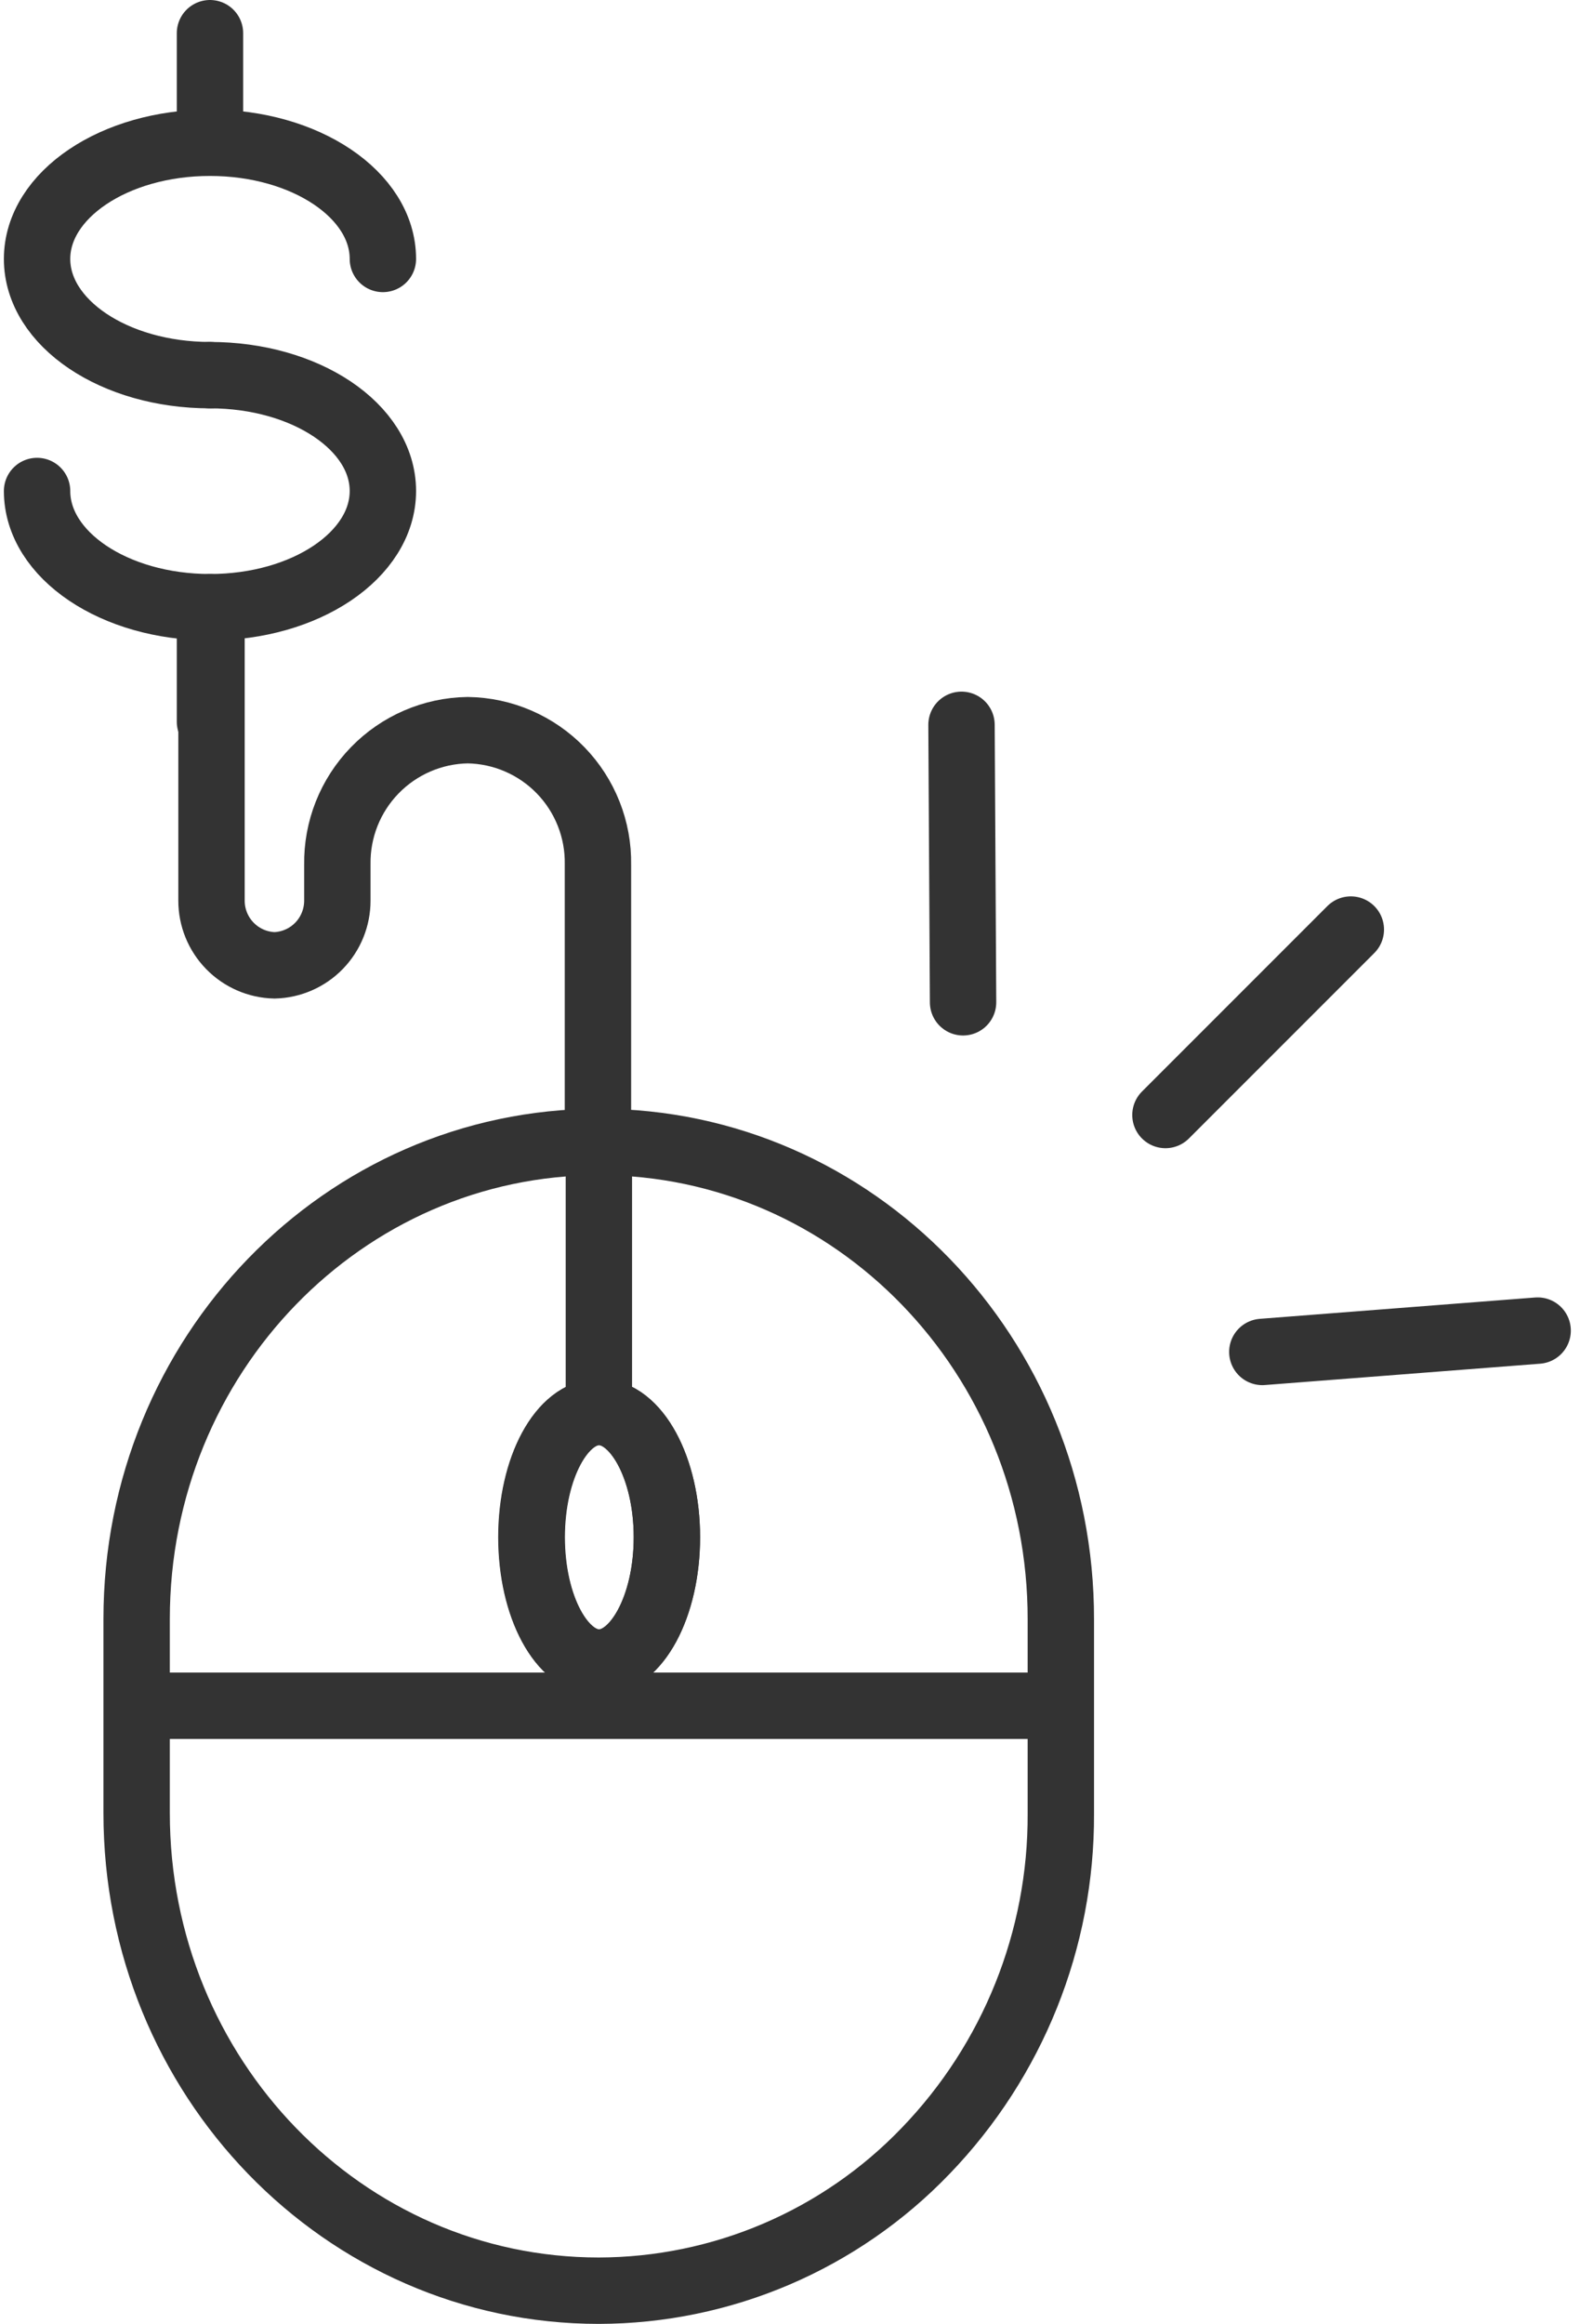 <svg xmlns="http://www.w3.org/2000/svg" width="48" height="70" viewBox="0 0 48 70" fill="none"><path d="M18.045 34.398C10.352 34.398 4.117 40.828 4.117 48.766V54.612C4.117 62.566 10.352 69 18.045 69C19.884 68.996 21.704 68.621 23.395 67.898C25.087 67.174 26.615 66.118 27.889 64.791C30.519 62.065 31.982 58.42 31.965 54.632V48.786C31.977 40.828 25.741 34.398 18.045 34.398ZM18.045 50.08C16.922 50.08 16.011 48.392 16.011 46.303C16.011 44.215 16.922 42.531 18.045 42.531C19.167 42.531 20.095 44.222 20.095 46.303C20.095 48.385 19.171 50.08 18.045 50.08Z" stroke="#333333" stroke-width="2"></path><path d="M18.045 42.531V34.41" stroke="#333333" stroke-width="2"></path><path d="M18.045 50.653V50.08" stroke="#333333" stroke-width="2"></path><path d="M4.117 51.381H31.977" stroke="#333333" stroke-width="2"></path><path d="M18.017 34.959V26.043C18.026 25.519 17.931 24.999 17.738 24.512C17.545 24.025 17.259 23.581 16.894 23.205C16.53 22.829 16.095 22.529 15.614 22.321C15.134 22.113 14.617 22.002 14.093 21.994C13.036 22.01 12.027 22.446 11.291 23.205C10.554 23.964 10.149 24.985 10.165 26.043V27.13C10.165 27.637 9.967 28.125 9.614 28.489C9.26 28.853 8.778 29.064 8.271 29.078C7.763 29.065 7.28 28.854 6.926 28.49C6.571 28.126 6.373 27.638 6.373 27.13L6.373 17.5" stroke="#333333" stroke-width="2"></path><path d="M20.095 46.304C20.095 48.392 19.183 50.08 18.056 50.08C16.93 50.08 16.022 48.392 16.022 46.304C16.022 44.215 16.934 42.531 18.056 42.531C19.179 42.531 20.095 44.223 20.095 46.304Z" stroke="#333333" stroke-width="2"></path><path d="M6.327 11.3C3.447 11.3 1.117 9.73 1.117 7.8C1.117 5.87 3.447 4.3 6.327 4.3C9.207 4.3 11.537 5.87 11.537 7.8" stroke="#333333" stroke-width="2" stroke-linecap="round" stroke-linejoin="round"></path><path d="M6.327 11.3C9.207 11.3 11.537 12.86 11.537 14.79C11.537 16.72 9.207 18.29 6.327 18.29C3.447 18.29 1.117 16.72 1.117 14.79" stroke="#333333" stroke-width="2" stroke-linecap="round" stroke-linejoin="round"></path><path d="M6.327 21.74V18.29" stroke="#333333" stroke-width="2" stroke-linecap="round" stroke-linejoin="round"></path><path d="M6.327 4.3V1" stroke="#333333" stroke-width="2" stroke-linecap="round" stroke-linejoin="round"></path><path d="M29.019 30.191L28.972 21.833" stroke="#333333" stroke-width="2" stroke-linecap="round"></path><line x1="35.117" y1="33.586" x2="40.703" y2="28" stroke="#333333" stroke-width="2" stroke-linecap="round"></line><line x1="38.036" y1="40.723" x2="46.332" y2="40.08" stroke="#333333" stroke-width="2" stroke-linecap="round"></line></svg>
